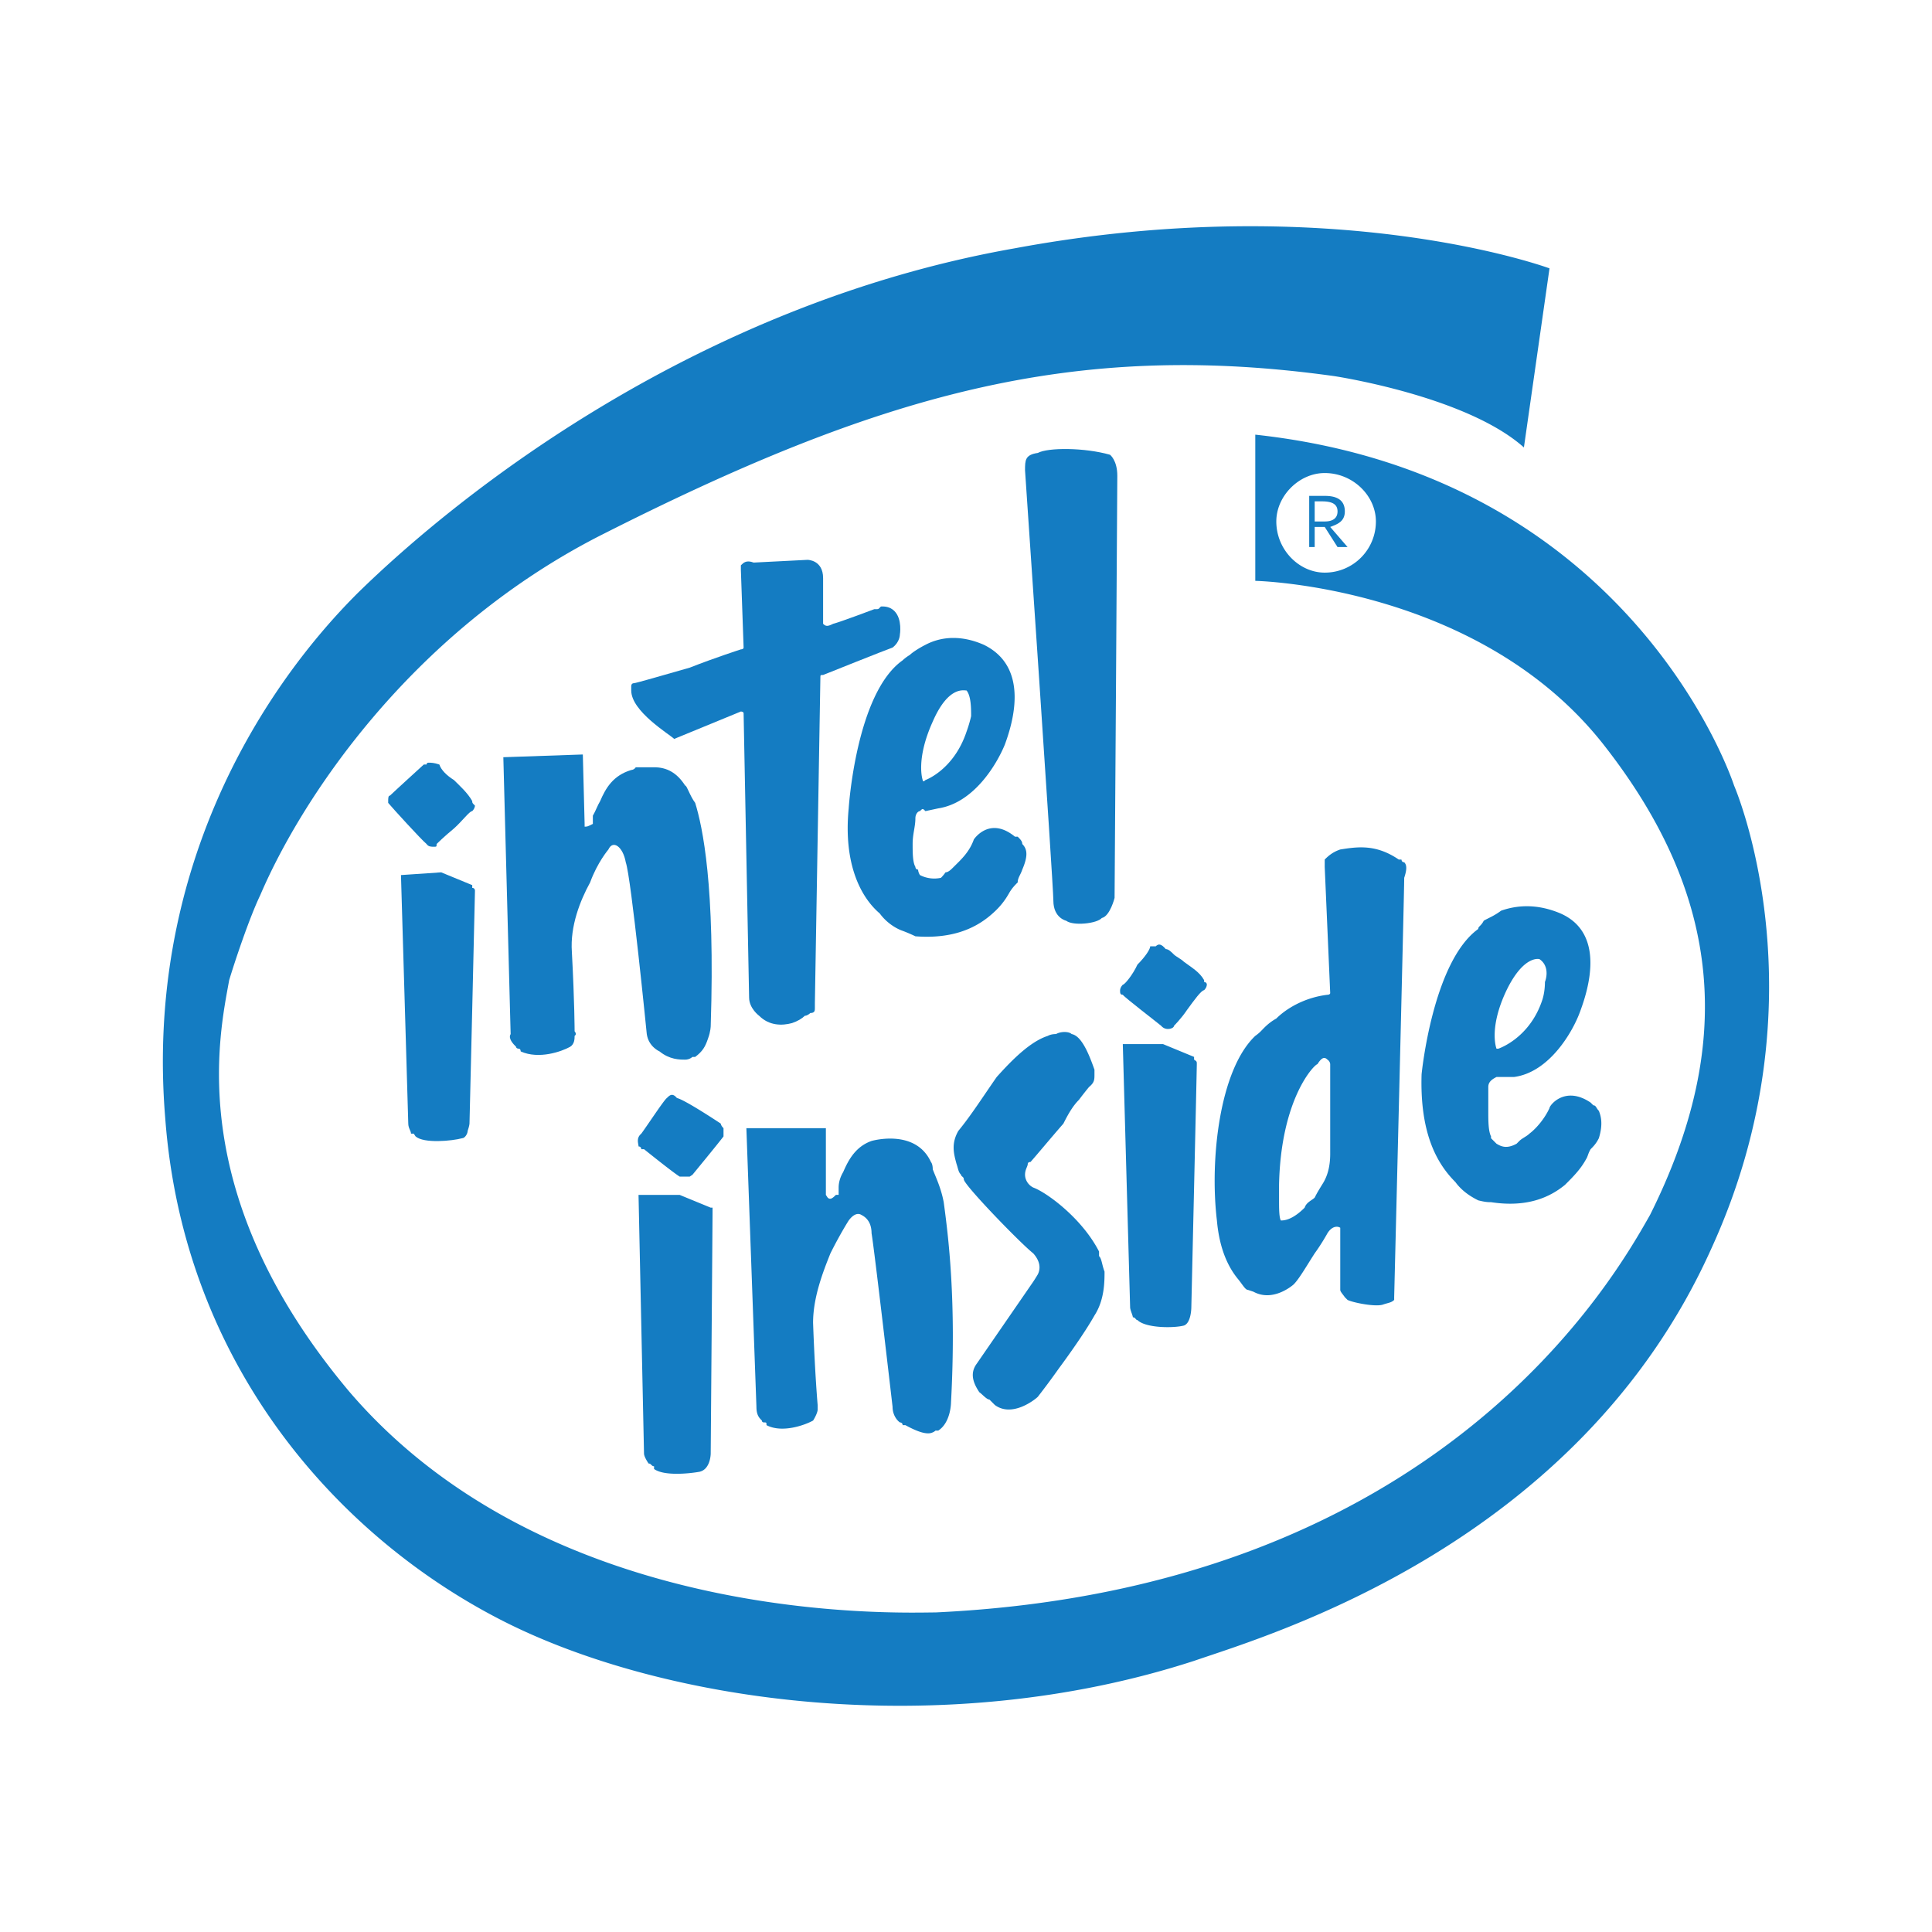 <svg xmlns="http://www.w3.org/2000/svg" width="2500" height="2500" viewBox="0 0 192.756 192.756"><g fill-rule="evenodd" clip-rule="evenodd"><path fill="#fff" d="M0 0h192.756v192.756H0V0z"/><path d="M152.041 44.642l2.553-17.867s-21.422-7.931-53.328-2.006C69.632 30.331 45.84 49.201 35.629 59.228c-9.937 9.937-21.149 28.077-19.144 52.326 1.824 24.521 17.139 41.66 33.456 50.047 16.318 8.387 44.214 12.217 69.192 4.104 7.385-2.553 38.287-11.486 51.598-41.113 11.486-25.07 2.277-46.22 2.277-46.22s-9.936-30.904-47.768-35.006v14.586s22.244.456 34.732 16.318c12.033 15.315 13.035 30.173 4.65 46.949-3.375 5.924-20.695 37.283-71.289 39.654-3.555 0-38.288 1.459-58.434-21.971-16.591-19.689-13.036-35.553-12.033-41.113.547-1.823 2.005-6.199 3.099-8.478 4.011-9.39 14.768-25.981 33.638-35.735 28.169-14.312 47.496-19.691 73.568-16.044 2.827.456 13.767 2.552 18.87 7.11zm-24.703 7.385c0-2.553 2.279-4.832 4.83-4.832 2.826 0 5.105 2.279 5.105 4.832a5.096 5.096 0 0 1-5.105 5.104c-2.551 0-4.83-2.278-4.83-5.104z" fill="#147cc2"/><path d="M132.168 86.303v-.547c.273-.273.73-.729 1.551-1.003 1.732-.273 3.555-.547 5.834 1.003h.273s0 .273.273.273c.273.273.273.729 0 1.55 0 1.458-1.002 41.842-1.002 41.842v.273c-.273.273-.547.273-1.096.457-.729.273-3.008-.184-3.555-.457l-.273-.273c-.182-.273-.455-.547-.455-.729v-5.652-.546c-.273-.182-.82-.182-1.277.547 0 0-.547 1.004-1.275 2.006-.82 1.275-1.549 2.553-2.098 3.1 0 0-2.004 1.822-4.01.729l-.547-.182c-.273 0-.547-.547-1.004-1.094-.82-1.004-1.822-2.734-2.096-5.834-.73-6.109.273-15.043 3.828-18.416 0 0 .273-.182.547-.455s.73-.82 1.551-1.275c1.002-1.004 2.826-2.098 5.104-2.371 0 0 .273 0 .273-.182l-.547-12.581.001-.183zm.273 19.418c-.273-.273-.547-.273-1.002.455-.273 0-3.646 3.373-3.828 12.033v1.551c0 .729 0 1.73.182 2.006.273 0 1.094 0 2.371-1.277.182-.547.729-.729 1.002-1.002.273-.547.455-.82.729-1.277.547-.82.82-1.822.82-3.1v-8.66-.273c0-.001 0-.275-.274-.456zM149.307 107.453c-.547.273-.82.547-.82 1.002v2.371c0 1.002 0 2.004.273 2.553v.182l.547.547c.457.273 1.004.547 2.006 0l.273-.273c.273-.273.729-.455 1.002-.729.73-.549 1.551-1.551 2.006-2.553 0-.273 1.551-2.279 4.104-.547l.273.273c.273 0 .273.273.547.547.182.455.455 1.275 0 2.734-.273.547-.547.82-.82 1.094-.273.455-.273.729-.457 1.002-.547 1.004-1.275 1.732-2.096 2.553-1.551 1.277-3.83 2.279-7.385 1.732-.273 0-.547 0-1.275-.182-.547-.273-1.551-.82-2.279-1.824-1.824-1.822-3.557-4.83-3.373-10.756 0 0 1.094-11.213 5.652-14.496 0-.273.273-.273.547-.82.455-.273 1.002-.456 1.732-1.003 1.549-.547 3.555-.729 5.926.273 4.557 2.006 2.734 7.659 2.004 9.663-.729 2.098-3.1 6.199-6.654 6.656h-1.275-.458v.001zm4.832-9.48c.273-.73.273-1.732-.547-2.28 0 0-1.551-.456-3.281 3.1-1.824 3.828-1.004 5.834-1.004 5.834h.184s3.098-1.004 4.375-4.832c-.001 0 .273-.729.273-1.822zM119.133 105.447v.273c.273.182.273.182.273.455 0 .547-.547 24.25-.547 24.25s0 1.549-.729 1.822c-1.004.273-3.83.273-4.65-.547-.182 0-.182-.273-.455-.273 0-.182-.273-.729-.273-1.002l-.73-26.256h4.012l3.099 1.278zM109.195 106.723c0-.274 0 0 0 0v.457c0 .547 0 .82-.547 1.275 0 0-.455.547-1.002 1.277-.547.547-1.004 1.275-1.549 2.369-1.277 1.459-2.553 3.008-3.283 3.83-.273 0-.273.182-.273.182 0 .273-.273.547-.273 1.094 0 .455.273 1.002.82 1.275 1.277.457 4.832 3.008 6.564 6.383v.455c.273.273.273.82.547 1.549 0 1.004 0 2.826-1.004 4.377-.82 1.459-2.277 3.555-3.555 5.287a78.353 78.353 0 0 1-2.096 2.826c-.273.273-2.553 2.096-4.285.82l-.547-.547c-.273 0-.73-.547-1.004-.73-.547-.82-1.002-1.822-.273-2.826l5.652-8.203s.184-.273.457-.73c.273-.547.273-1.275-.457-2.096-1.275-1.002-6.928-6.838-6.928-7.385 0-.273-.273-.273-.273-.455-.273-.273-.273-.547-.456-1.094-.273-1.004-.547-2.006.182-3.283 1.276-1.549 2.553-3.555 3.829-5.377 1.551-1.732 3.373-3.557 5.105-4.104 0 0 .273-.182.82-.182.455-.273 1.275-.273 1.551 0 1.003.183 1.731 2.007 2.278 3.556zM82.395 119.213l.182.273c.273.273.547 0 .821-.273h.273v-.273-.457c0-.547.182-1.094.456-1.549.547-1.277 1.276-2.553 2.826-3.1 0 0 4.376-1.277 5.926 2.098 0 0 .182.182.182.729.273.729.82 1.822 1.094 3.281.456 3.373 1.276 9.754.729 19.965 0 0 0 2.006-1.276 2.826h-.273s-.273.273-.729.273c-.547 0-1.276-.273-2.279-.82h-.273c0-.273-.273-.273-.273-.273-.273-.184-.729-.73-.729-1.551 0 0-1.823-15.77-2.097-17.32 0-1.002-.456-1.551-1.003-1.822-.273-.184-.729-.184-1.276.547 0 0-.821 1.275-1.824 3.281-.729 1.822-1.731 4.375-1.731 6.928.182 5.105.456 8.205.456 8.205v.455c0 .273-.274.82-.456 1.094-.821.457-3.1 1.277-4.649.457 0-.273 0-.273-.273-.273 0 0-.183 0-.183-.184-.273-.273-.547-.547-.547-1.367l-1.003-27.805h7.932v6.655h-.003zM68.812 117.389H67.81c-.729-.455-3.556-2.734-3.556-2.734h-.273s0-.273-.273-.273c0-.273-.273-.82.273-1.275.729-1.004 2.279-3.373 2.553-3.557.273-.273.547-.547 1.003 0 .82.184 4.375 2.553 4.375 2.553s0 .184.273.455v.822c-.547.729-3.099 3.828-3.099 3.828l-.274.181zM70.908 120.488h.183v.547c0 .455-.183 23.977-.183 23.977s0 1.549-1.094 1.822c-1.003.182-3.555.457-4.558-.273v-.273c-.273 0-.273-.273-.547-.273-.183-.273-.456-.729-.456-1.002l-.547-25.799h4.103l3.099 1.274zM132.715 52.574c.73-.274 1.459-.547 1.459-1.55 0-1.276-1.002-1.55-2.006-1.55h-1.549v5.105h.547v-2.005h1.002l1.277 2.005h1.002l-1.732-2.005zm-1.549-.547v-2.006h.729c1.004 0 1.551.273 1.551 1.003s-.547 1.003-1.277 1.003h-1.003zM91.784 80.925c-.182 0-.456.273-.456.729 0 .82-.274 1.55-.274 2.553 0 .82 0 1.823.274 2.279 0 0 0 .274.273.274 0 .273.182.546.182.546a3.126 3.126 0 0 0 2.097.274s.274-.274.456-.547c.273 0 .546-.273.82-.547.729-.729 1.55-1.458 2.005-2.735 0 0 1.551-2.37 4.104-.273h.273c.273.273.455.456.455.729.547.547.547 1.276 0 2.553-.182.546-.455.82-.455 1.276-.273.273-.547.547-.82 1.003-.457.82-1.004 1.55-2.006 2.37-1.551 1.276-3.83 2.279-7.384 2.005 0 0-.547-.273-1.276-.547-.547-.183-1.55-.729-2.279-1.732-1.823-1.549-3.646-4.831-3.099-10.483 0 0 .729-11.486 5.378-14.768 0 0 .273-.274.729-.547.273-.274 1.002-.729 1.55-1.003 1.549-.82 3.555-1.003 5.834 0 4.648 2.279 2.826 7.931 2.096 9.937-.82 2.005-3.1 5.834-6.654 6.381l-1.276.274c-.273-.275-.273-.275-.547-.001zm5.105-9.481c0-.729 0-2.006-.456-2.553-.274 0-1.823-.456-3.373 3.1-1.732 3.829-1.003 5.834-1.003 5.834s0 .273.274 0c0 0 2.826-1.003 4.102-4.832.001.001.274-.729.456-1.549z" fill="#147cc2"/><path d="M73.917 56.858v-.456c.273-.274.547-.547 1.276-.274l5.378-.273s1.55 0 1.55 1.824v4.558c.274.273.456.273 1.003 0 .729-.183 4.102-1.459 4.102-1.459h.274c.273 0 .273-.273.456-.273.273 0 .82 0 1.276.456.82.82.547 2.37.547 2.37s0 .729-.729 1.276c-.547.182-6.928 2.735-6.928 2.735-.273 0-.273 0-.273.273l-.549 32.453v.546c0 .182 0 .457-.455.457 0 0-.274.273-.547.273-.273.273-.729.547-1.276.729-1.002.273-2.279.273-3.282-.729 0 0-1.002-.73-1.002-1.824l-.548-28.35c0-.183-.273-.183-.273-.183l-6.654 2.735c-.456-.456-4.285-2.735-4.285-4.832v-.455s0-.273.273-.273c.182 0 3.008-.82 5.561-1.55 2.553-1.003 5.105-1.823 5.105-1.823s.273 0 .273-.182l-.273-7.749z" fill="#147cc2"/><path d="M58.328 82.201v.273c.273 0 .273 0 .821-.273v-.82c.273-.456.455-1.003.729-1.458.547-1.276 1.276-2.552 3.1-3.1 0 0 .273 0 .456-.273h1.823c1.276 0 2.279.547 3.1 1.823.182 0 .456 1.003 1.002 1.732.729 2.37 2.006 8.205 1.55 22.244 0 0 0 .547-.273 1.275-.273.82-.547 1.277-1.276 1.824.273 0 0 0 0 0h-.273s-.274.273-.729.273c-.547 0-1.55 0-2.553-.82 0 0-1.094-.457-1.276-1.732 0 0-1.549-15.588-2.096-17.138-.274-1.55-1.277-2.279-1.732-1.276 0 0-1.094 1.276-1.823 3.282-1.002 1.823-2.005 4.375-1.823 6.928.274 5.105.274 7.931.274 7.931s.273.273 0 .455c0 .273 0 .82-.456 1.094-.821.457-3.1 1.277-4.923.457 0 0 0-.273-.183-.273 0 0-.273 0-.273-.184-.273-.273-.82-.82-.547-1.275l-.729-27.622 7.931-.273.179 6.926zM47.115 88.309v.274c.273 0 .273.273.273.273 0 .456-.546 23.246-.546 23.246s0 .184-.183.729c0 .275-.273.73-.547.73-1.003.273-3.829.547-4.649-.182l-.183-.273h-.273c0-.275-.273-.549-.273-1.004l-.729-24.796 4.011-.273 3.099 1.276zM43.56 84.207c0 .273 0 .273-.273.273s-.547 0-.729-.273c-.547-.456-3.373-3.556-3.829-4.103v-.182c0-.273 0-.547.182-.547.273-.274 3.373-3.1 3.373-3.1h.273s0-.182.182-.182c.274 0 .547 0 1.094.182.182.547.729 1.094 1.458 1.55.547.547 1.368 1.276 1.823 2.097 0 .182 0 .182.273.456 0 0 0 .273-.273.547-.273 0-1.002 1.002-1.823 1.732-1.001.82-1.731 1.55-1.731 1.55zM114.756 94.417h.548c.273-.273.547-.273 1.002.273.273 0 .547.273.82.547.182.182.729.456 1.004.729.729.547 1.549 1.002 2.004 1.823v.184s.273 0 .273.273c0 0 0 .273-.273.547-.273 0-1.002 1.002-1.73 2.004-.549.822-1.277 1.551-1.277 1.551 0 .273-.82.547-1.275 0-.547-.455-3.646-2.826-3.83-3.1-.273 0-.273-.182-.273-.455 0 0 0-.273.273-.547.184 0 1.004-1.004 1.459-2.006.82-.821 1.275-1.55 1.275-1.823zM102.268 46.921c0-1.002 0-1.55 1.277-1.732 1.002-.547 4.648-.547 7.201.182 0 0 .729.547.729 2.097 0 1.732-.273 42.117-.273 42.117s-.455 1.823-1.275 2.005c-.457.547-2.826.82-3.555.273 0 0-1.277-.273-1.277-2.005-.001-1.549-2.827-42.937-2.827-42.937z" fill="#147cc2"/></g></svg>